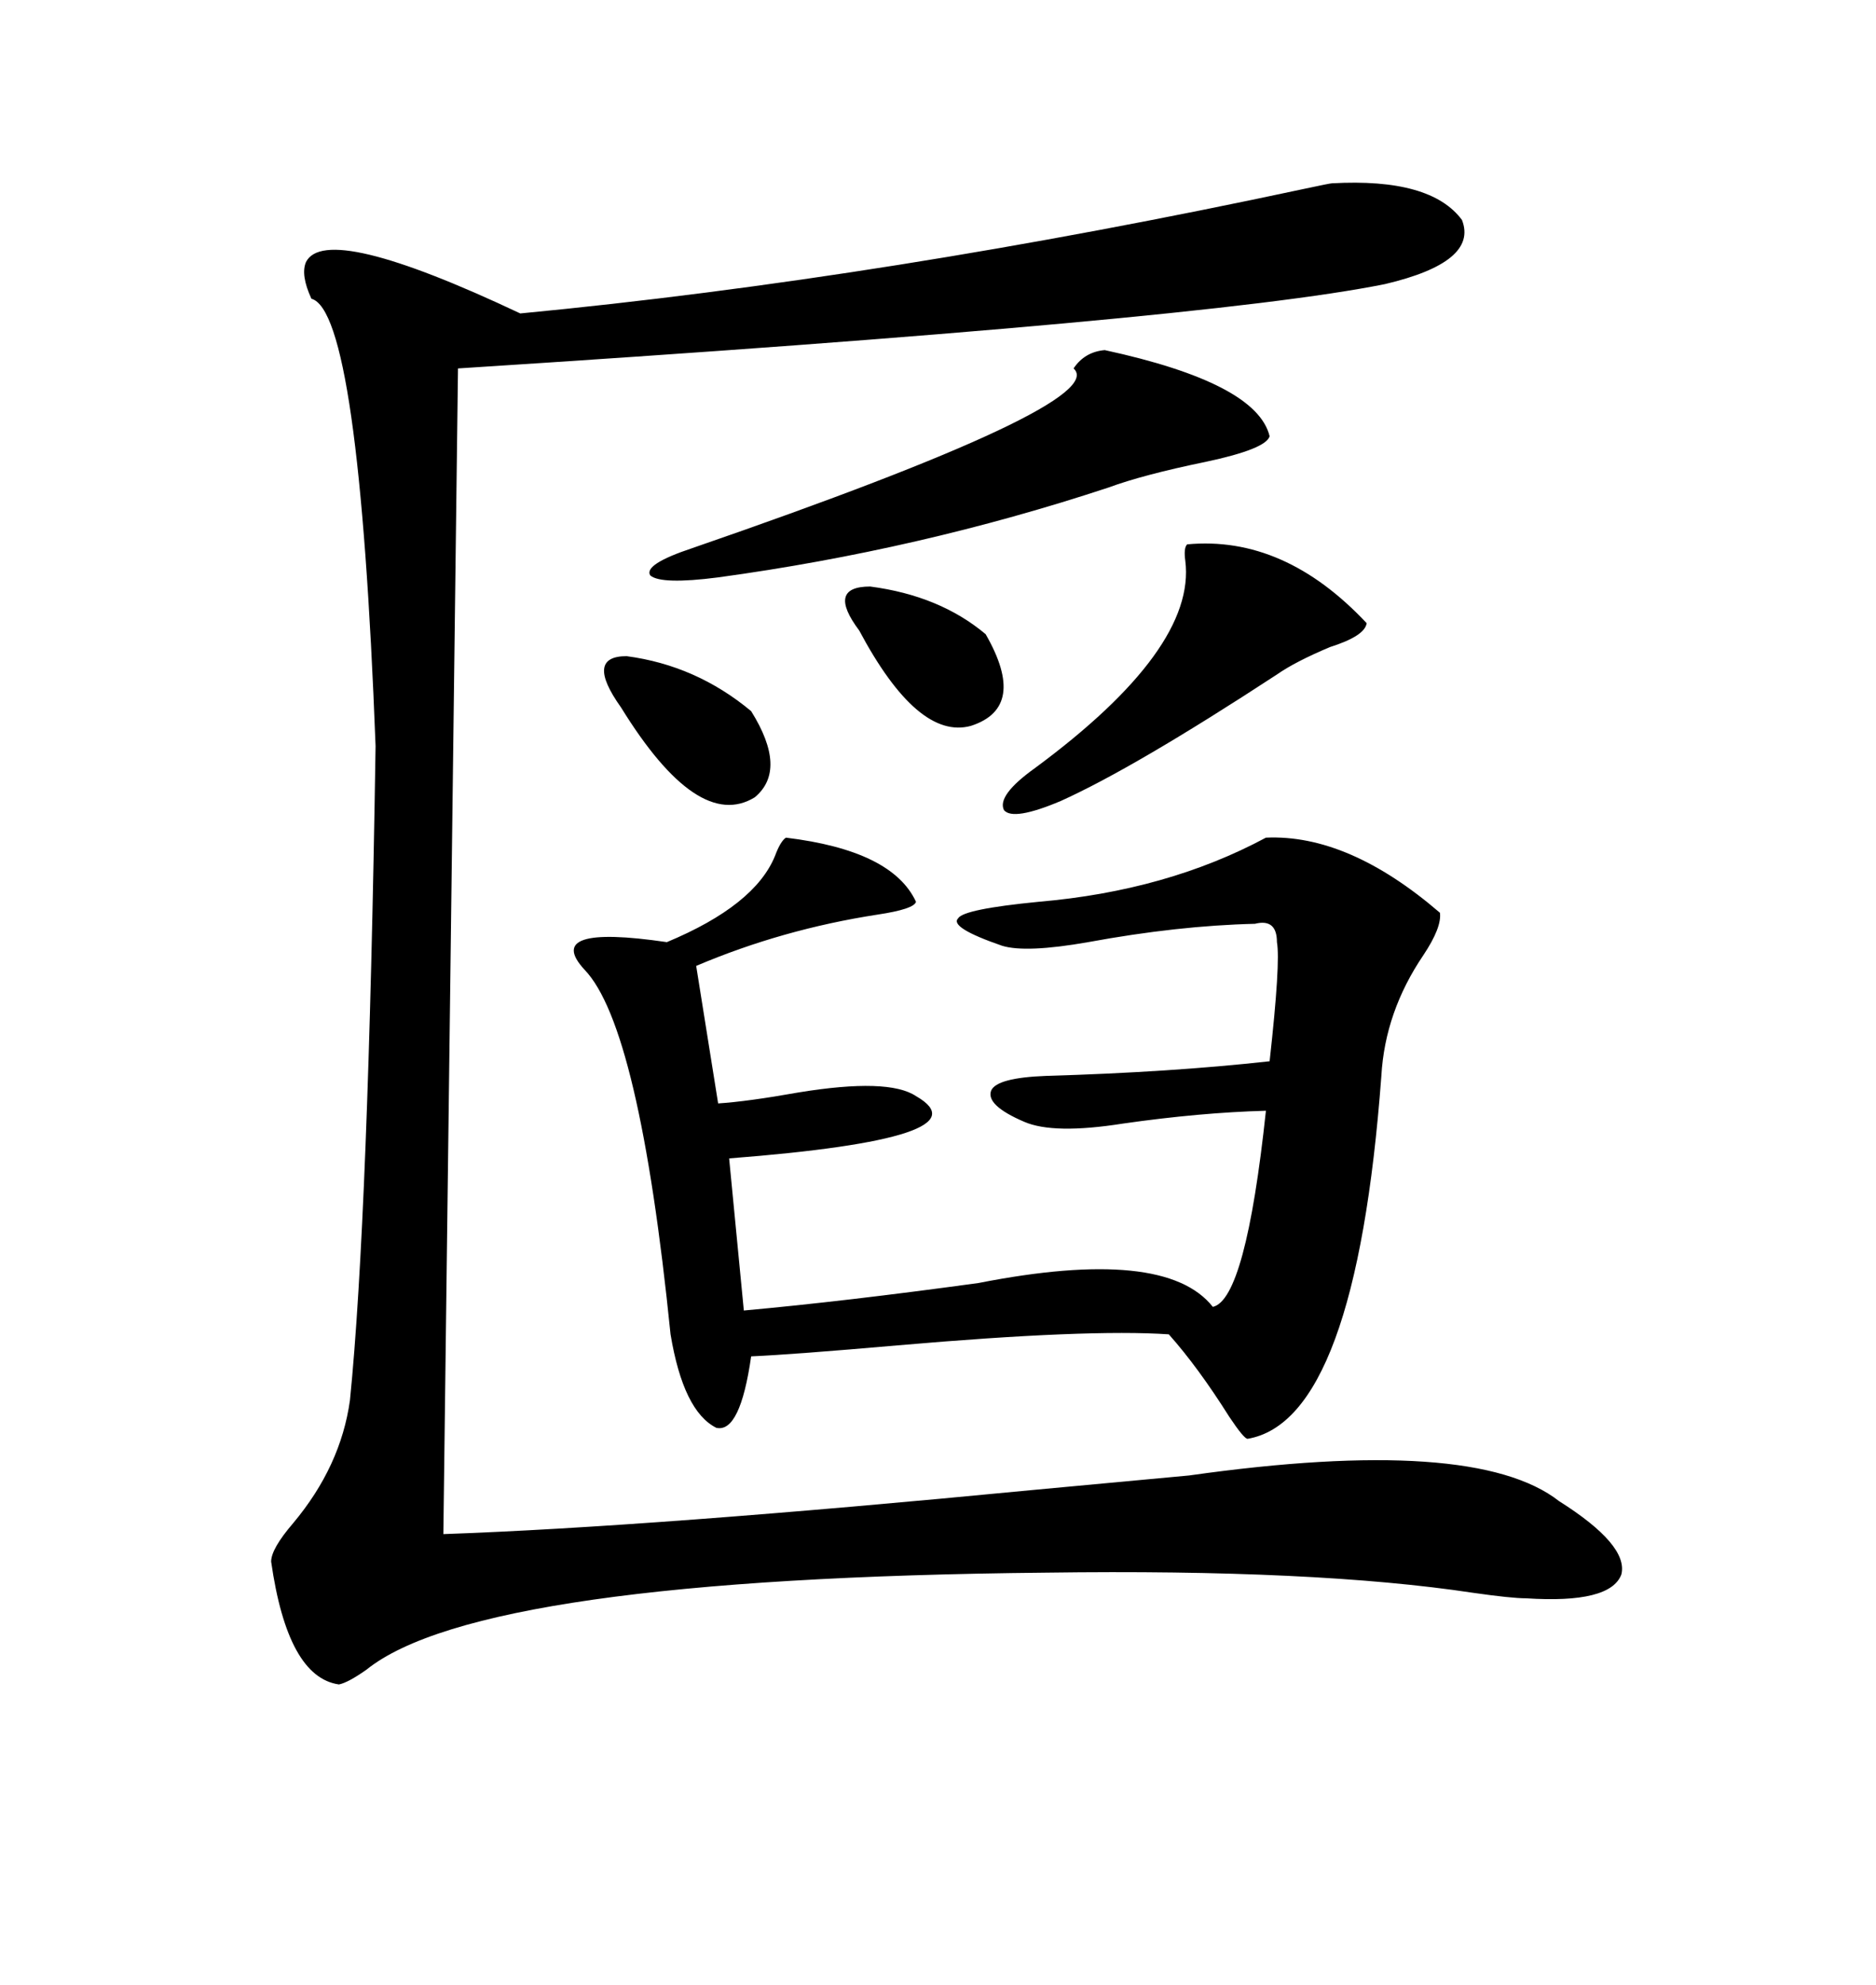 <svg xmlns="http://www.w3.org/2000/svg" xmlns:xlink="http://www.w3.org/1999/xlink" width="300" height="317.285"><path d="M212.99 29.30L212.99 29.30Q228.81 28.42 233.79 35.16L233.79 35.16Q236.43 41.89 221.48 45.41L221.48 45.41Q192.48 51.27 73.24 58.89L73.24 58.89L70.90 245.21Q104.30 244.04 164.94 238.18L164.94 238.18Q174.32 237.30 190.14 235.84L190.14 235.84Q235.84 229.39 249.32 239.94L249.32 239.94Q260.45 246.97 259.28 251.66L259.28 251.66Q257.52 256.35 244.04 255.47L244.04 255.47Q241.70 255.47 235.55 254.59L235.55 254.59Q210.35 250.78 167.29 251.37L167.29 251.37Q76.76 252.25 58.59 266.89L58.59 266.89Q55.66 268.95 54.20 269.24L54.20 269.24Q46.00 268.07 43.36 249.61L43.36 249.61Q43.36 247.56 46.88 243.46L46.88 243.46Q54.49 234.38 55.96 223.83L55.96 223.83Q58.89 194.82 60.06 119.24L60.06 119.24Q57.42 49.80 49.80 47.75L49.80 47.75Q48.05 43.95 48.93 41.89L48.93 41.89Q52.15 35.45 83.20 50.10L83.20 50.10Q141.50 44.53 208.59 30.18L208.59 30.18Q212.70 29.30 212.99 29.30ZM125.68 133.89L125.68 133.89Q142.68 135.94 146.48 144.14L146.48 144.14Q146.19 145.31 140.33 146.19L140.33 146.19Q125.10 148.54 111.33 154.39L111.33 154.39L114.84 176.37Q119.53 176.07 127.73 174.61L127.73 174.61Q142.09 172.27 146.48 175.20L146.48 175.20Q158.20 181.93 116.60 185.16L116.60 185.16L118.95 209.47Q135.06 208.01 156.45 205.08L156.45 205.08Q186.33 199.22 193.95 208.89L193.95 208.89Q199.22 207.71 202.44 177.54L202.44 177.54Q191.89 177.83 179.59 179.59L179.59 179.59Q168.46 181.35 163.77 179.30L163.77 179.30Q157.62 176.66 158.50 174.32L158.50 174.32Q159.38 172.27 167.29 171.97L167.29 171.97Q187.21 171.39 203.03 169.63L203.03 169.63Q204.79 153.81 204.20 150.59L204.20 150.59Q204.20 146.78 200.68 147.66L200.68 147.66Q188.38 147.95 174.02 150.59L174.02 150.59Q164.06 152.34 160.25 151.17L160.25 151.17Q151.76 148.24 153.22 146.78L153.22 146.78Q154.10 145.31 166.11 144.14L166.11 144.14Q186.62 142.38 202.44 133.89L202.44 133.89Q215.63 133.30 230.27 145.90L230.27 145.90Q230.57 148.24 227.64 152.64L227.64 152.64Q221.48 161.72 220.90 171.97L220.90 171.97Q216.80 227.05 199.51 229.98L199.51 229.98Q198.93 229.98 196.58 226.46L196.58 226.46Q191.60 218.55 186.91 213.28L186.91 213.28Q174.02 212.40 143.55 215.04L143.55 215.04Q126.86 216.50 120.12 216.80L120.12 216.80Q118.36 229.10 114.55 228.22L114.55 228.22Q109.28 225.59 107.23 213.28L107.23 213.28Q102.25 164.06 93.46 154.98L93.46 154.98Q86.72 147.66 106.64 150.59L106.64 150.59Q120.70 144.73 123.93 136.82L123.93 136.82Q124.80 134.47 125.68 133.89ZM176.66 55.96L176.66 55.96Q200.98 61.23 203.03 69.73L203.03 69.73Q202.44 71.78 192.77 73.83L192.77 73.83Q182.81 75.88 177.25 77.93L177.25 77.93Q147.07 87.89 114.84 92.29L114.84 92.29Q105.76 93.46 104.00 91.99L104.00 91.99Q102.83 90.23 110.74 87.60L110.74 87.60Q177.83 64.45 171.68 58.89L171.68 58.89Q173.44 56.25 176.66 55.96ZM218.55 99.61L218.55 99.61Q218.26 101.66 212.70 103.42L212.70 103.42Q207.13 105.76 204.20 107.81L204.20 107.81Q181.35 122.75 169.63 128.03L169.63 128.03Q162.01 131.25 160.55 129.49L160.55 129.49Q159.38 127.15 165.53 122.75L165.53 122.75Q191.31 103.71 189.55 89.65L189.55 89.65Q189.26 87.60 189.84 87.01L189.84 87.01Q205.37 85.55 218.55 99.61ZM120.12 113.67L120.12 113.67Q125.98 123.05 120.70 127.44L120.70 127.44Q111.62 133.01 99.32 113.09L99.32 113.09Q93.46 104.88 100.20 104.88L100.20 104.88Q111.33 106.35 120.12 113.67ZM137.40 100.78L137.40 100.78Q132.13 93.75 139.16 93.75L139.16 93.75Q150.29 95.21 157.62 101.37L157.62 101.37Q164.36 113.09 155.27 116.02L155.27 116.02Q146.78 118.36 137.40 100.78Z"/></svg>